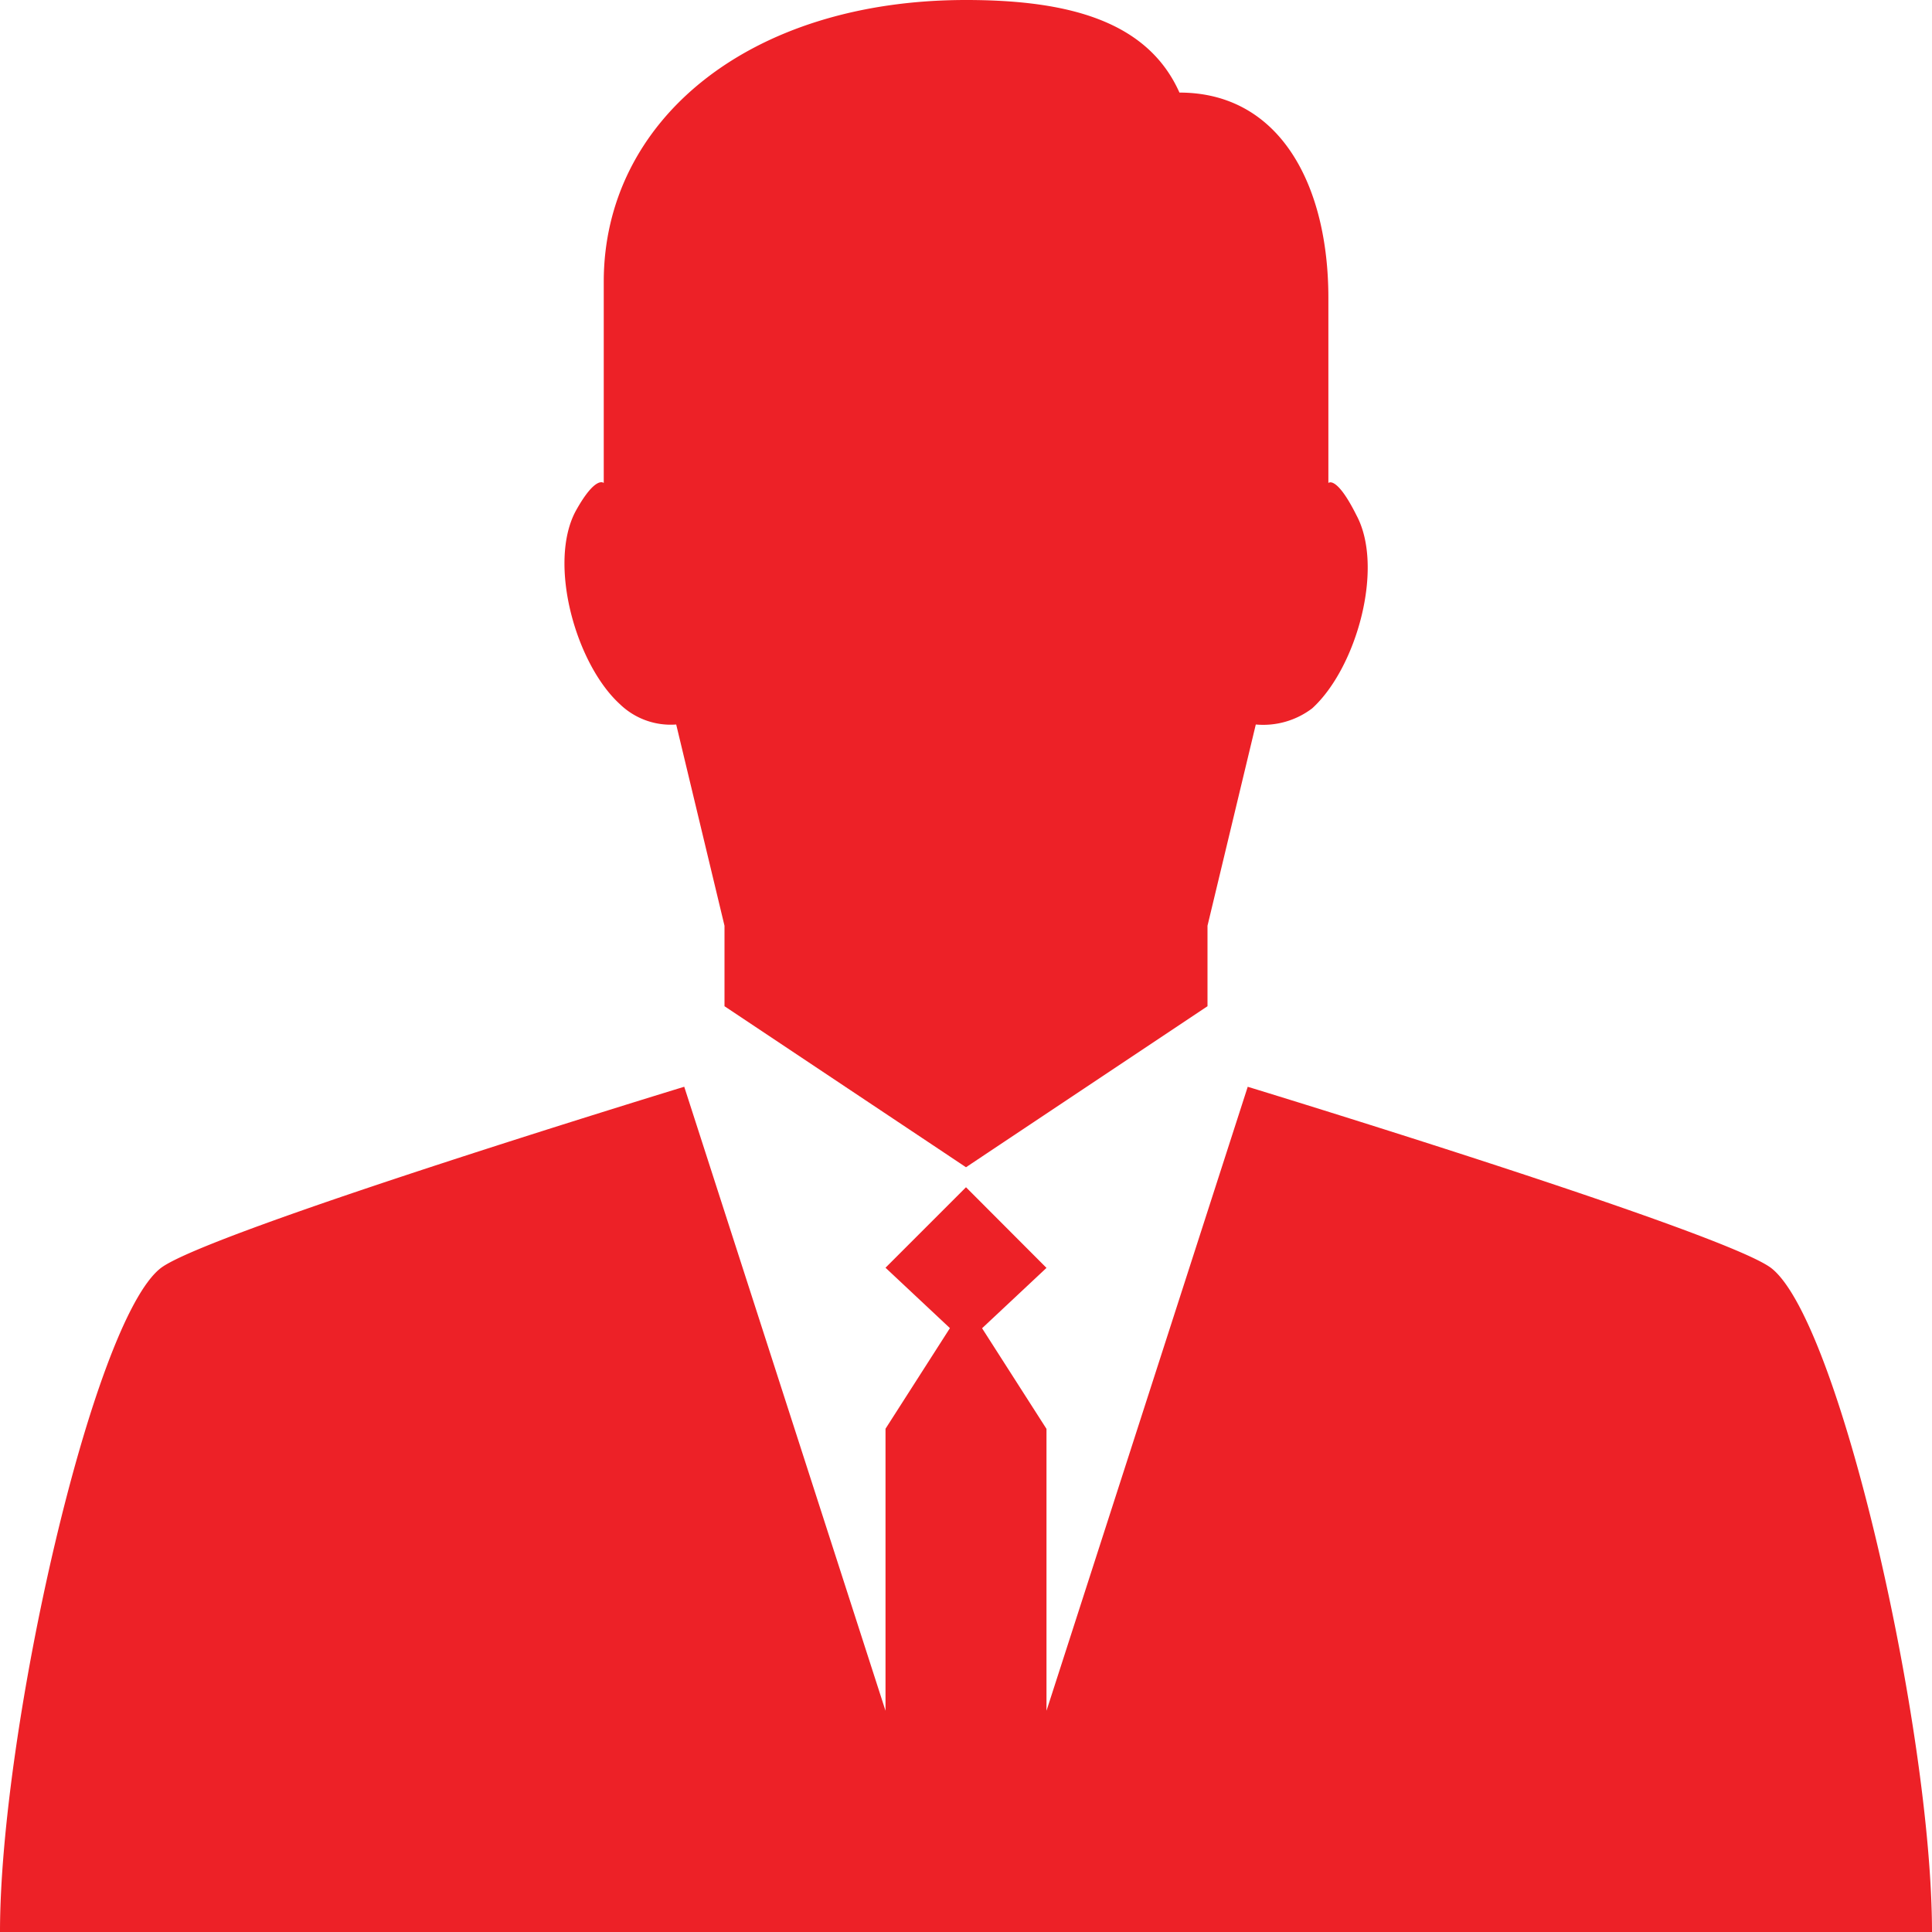 <svg xmlns="http://www.w3.org/2000/svg" viewBox="0 0 62 62">
  <defs>
    <style>
      .cls-1 {
        fill: #ed2127;
      }
    </style>
  </defs>
  <path id="Path_120" data-name="Path 120" class="cls-1" d="M21.7,23.25l1.55,6.458v2.583L31,37.458l7.75-5.167V29.708L40.3,23.25a2.6,2.6,0,0,0,1.808-.517c1.421-1.292,2.325-4.521,1.421-6.2-.646-1.292-.9-1.033-.9-1.033V9.558c0-3.617-1.55-6.587-4.779-6.587C36.813.646,34.229,0,31,0,24.025,0,19.375,3.875,19.375,9.042V15.5s-.258-.258-.9.9c-.9,1.679,0,4.908,1.421,6.2A2.345,2.345,0,0,0,21.7,23.25ZM56.833,40.688c-1.55-1.162-16.792-5.812-16.792-5.812L33.583,54.9V45.854l-2.067-3.229,2.067-1.937L31,38.1l-2.583,2.583,2.067,1.938-2.067,3.229V54.9L21.958,34.875S6.717,39.525,5.167,40.688C2.971,42.367,0,55.542,0,62H62C62,55.542,59.029,42.367,56.833,40.688Z"/>
</svg>
